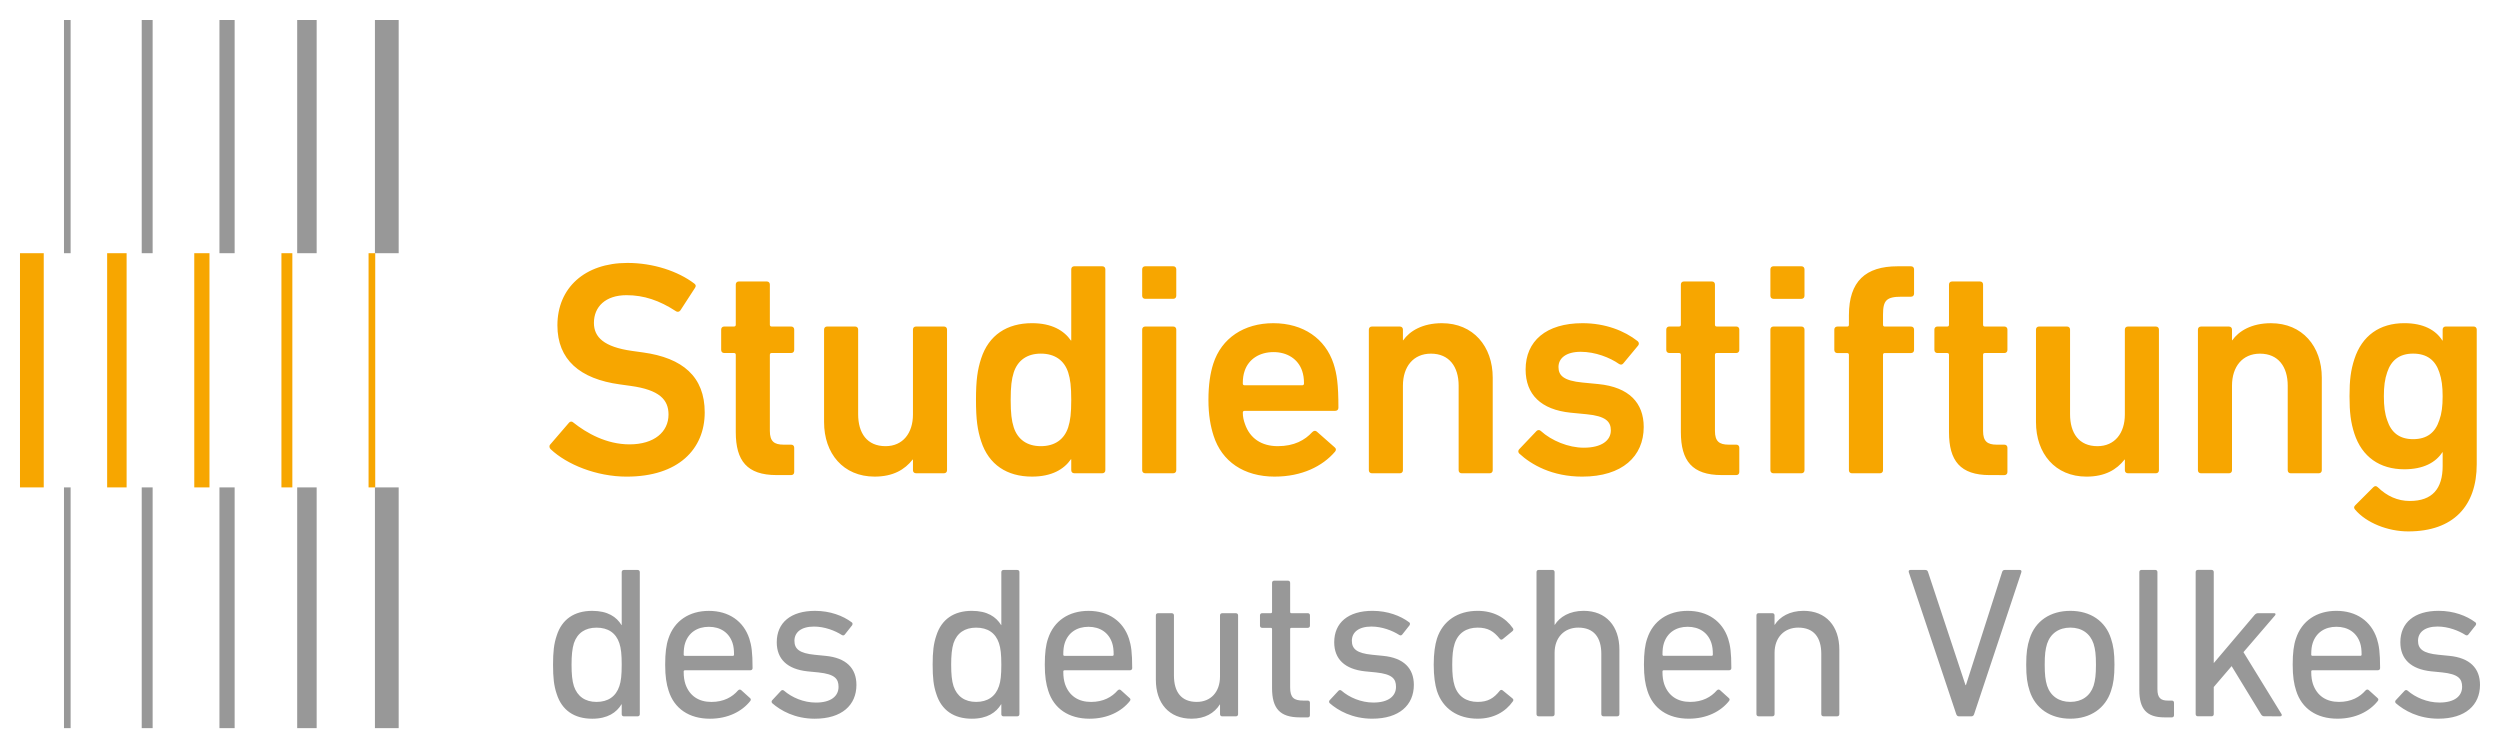 <?xml version="1.0" encoding="UTF-8" standalone="no"?>
<svg
   xmlns:svg="http://www.w3.org/2000/svg"
   xmlns="http://www.w3.org/2000/svg"
   id="svg4569"
   version="1.1"
   viewBox="0 0 165.485 49.521"
   height="187.167"
   width="625.456">
  <defs
     id="defs4563" />
  <g
     transform="translate(-23.847,-102.906)"
     id="layer1">
    <path
       d="m 25.17,135.168 h 1.572 v -15.504 h -1.572 z m 5.769,0 h 1.289 v -15.504 h -1.289 z m 5.768,0 h 1.006 V 119.665 H 36.706 Z m 5.769,0 h 0.723 v -15.504 h -0.723 z m 5.768,0 h 0.441 v -15.504 h -0.441 z m 135.336,-3.192 c -0.907,0 -1.451,-0.443 -1.713,-1.25 -0.161,-0.443 -0.222,-0.927 -0.222,-1.592 0,-0.645 0.06,-1.128 0.222,-1.592 0.262,-0.786 0.806,-1.229 1.713,-1.229 0.927,0 1.471,0.443 1.733,1.229 0.161,0.464 0.222,0.947 0.222,1.592 0,0.665 -0.061,1.149 -0.222,1.592 -0.262,0.806 -0.806,1.25 -1.733,1.25 m -0.322,6.106 c 2.982,0 4.534,-1.673 4.534,-4.453 v -8.907 c 0,-0.121 -0.081,-0.202 -0.202,-0.202 h -1.853 c -0.121,0 -0.201,0.081 -0.201,0.202 v 0.725 h -0.02 c -0.443,-0.705 -1.269,-1.149 -2.518,-1.149 -1.632,0 -2.801,0.826 -3.305,2.378 -0.242,0.745 -0.322,1.39 -0.322,2.458 0,1.068 0.08,1.733 0.322,2.479 0.504,1.531 1.673,2.357 3.305,2.357 1.249,0 2.075,-0.443 2.518,-1.128 h 0.02 v 0.907 c 0,1.511 -0.685,2.318 -2.176,2.318 -0.806,0 -1.511,-0.322 -2.116,-0.907 -0.101,-0.101 -0.201,-0.101 -0.302,0 l -1.189,1.189 c -0.101,0.101 -0.101,0.181 -0.02,0.282 0.746,0.887 2.176,1.451 3.526,1.451 m -5.924,-3.848 c 0.121,0 0.201,-0.081 0.201,-0.201 v -6.126 c 0,-2.076 -1.29,-3.607 -3.365,-3.607 -1.29,0 -2.136,0.524 -2.559,1.129 h -0.02 v -0.705 c 0,-0.121 -0.08,-0.202 -0.201,-0.202 h -1.854 c -0.121,0 -0.201,0.081 -0.201,0.202 v 9.31 c 0,0.12 0.081,0.201 0.201,0.201 h 1.854 c 0.121,0 0.201,-0.081 0.201,-0.201 v -5.602 c 0,-1.25 0.685,-2.116 1.854,-2.116 1.209,0 1.834,0.866 1.834,2.116 v 5.602 c 0,0.12 0.08,0.201 0.201,0.201 z m -10.781,0 c 0.121,0 0.201,-0.081 0.201,-0.201 v -9.31 c 0,-0.121 -0.08,-0.202 -0.201,-0.202 h -1.854 c -0.121,0 -0.201,0.081 -0.201,0.202 v 5.622 c 0,1.229 -0.665,2.095 -1.814,2.095 -1.229,0 -1.813,-0.866 -1.813,-2.116 v -5.602 c 0,-0.121 -0.081,-0.202 -0.201,-0.202 h -1.854 c -0.121,0 -0.201,0.081 -0.201,0.202 v 6.126 c 0,2.076 1.269,3.607 3.345,3.607 1.229,0 1.995,-0.464 2.519,-1.129 h 0.02 v 0.706 c 0,0.12 0.08,0.201 0.201,0.201 z m -10.029,0.121 c 0.121,0 0.201,-0.08 0.201,-0.202 v -1.612 c 0,-0.121 -0.081,-0.201 -0.201,-0.201 h -0.504 c -0.625,0 -0.907,-0.222 -0.907,-0.907 v -5.038 c 0,-0.08 0.04,-0.121 0.121,-0.121 h 1.29 c 0.121,0 0.201,-0.081 0.201,-0.202 v -1.35 c 0,-0.121 -0.081,-0.202 -0.201,-0.202 h -1.29 c -0.081,0 -0.121,-0.04 -0.121,-0.121 v -2.66 c 0,-0.121 -0.08,-0.201 -0.201,-0.201 h -1.854 c -0.121,0 -0.201,0.081 -0.201,0.201 v 2.66 c 0,0.081 -0.04,0.121 -0.121,0.121 h -0.645 c -0.121,0 -0.201,0.081 -0.201,0.202 v 1.35 c 0,0.121 0.081,0.202 0.201,0.202 h 0.645 c 0.08,0 0.121,0.04 0.121,0.121 v 5.118 c 0,1.894 0.745,2.841 2.7,2.841 z m -8.235,-0.121 c 0.121,0 0.201,-0.081 0.201,-0.201 v -7.637 c 0,-0.08 0.04,-0.121 0.121,-0.121 h 1.733 c 0.121,0 0.201,-0.081 0.201,-0.202 v -1.35 c 0,-0.121 -0.081,-0.202 -0.201,-0.202 h -1.733 c -0.081,0 -0.121,-0.04 -0.121,-0.121 v -0.665 c 0,-0.947 0.222,-1.189 1.229,-1.189 h 0.625 c 0.121,0 0.201,-0.081 0.201,-0.201 v -1.612 c 0,-0.121 -0.081,-0.201 -0.201,-0.201 h -0.887 c -2.116,0 -3.224,0.987 -3.224,3.244 v 0.625 c 0,0.081 -0.04,0.121 -0.121,0.121 h -0.645 c -0.121,0 -0.201,0.081 -0.201,0.202 v 1.35 c 0,0.121 0.08,0.202 0.201,0.202 h 0.645 c 0.081,0 0.121,0.04 0.121,0.121 v 7.637 c 0,0.12 0.081,0.201 0.202,0.201 z m -5.199,0 c 0.121,0 0.202,-0.081 0.202,-0.201 v -9.31 c 0,-0.121 -0.081,-0.202 -0.202,-0.202 h -1.854 c -0.121,0 -0.201,0.081 -0.201,0.202 v 9.31 c 0,0.12 0.08,0.201 0.201,0.201 z m 0,-11.547 c 0.121,0 0.202,-0.08 0.202,-0.201 v -1.753 c 0,-0.121 -0.081,-0.201 -0.202,-0.201 h -1.854 c -0.121,0 -0.201,0.08 -0.201,0.201 v 1.753 c 0,0.121 0.08,0.201 0.201,0.201 z m -4.314,11.667 c 0.121,0 0.201,-0.08 0.201,-0.202 v -1.612 c 0,-0.121 -0.08,-0.201 -0.201,-0.201 h -0.504 c -0.625,0 -0.907,-0.222 -0.907,-0.907 v -5.038 c 0,-0.08 0.041,-0.121 0.121,-0.121 h 1.29 c 0.121,0 0.201,-0.081 0.201,-0.202 v -1.35 c 0,-0.121 -0.08,-0.202 -0.201,-0.202 h -1.29 c -0.08,0 -0.121,-0.04 -0.121,-0.121 v -2.66 c 0,-0.121 -0.08,-0.201 -0.201,-0.201 h -1.854 c -0.121,0 -0.201,0.081 -0.201,0.201 v 2.66 c 0,0.081 -0.041,0.121 -0.121,0.121 h -0.645 c -0.121,0 -0.201,0.081 -0.201,0.202 v 1.35 c 0,0.121 0.081,0.202 0.201,0.202 h 0.645 c 0.08,0 0.121,0.04 0.121,0.121 v 5.118 c 0,1.894 0.745,2.841 2.7,2.841 z m -10.196,0.101 c 2.66,0 4.07,-1.35 4.07,-3.284 0,-1.592 -0.967,-2.64 -3.002,-2.842 l -1.048,-0.101 c -1.249,-0.121 -1.592,-0.464 -1.592,-1.028 0,-0.584 0.504,-1.007 1.471,-1.007 0.967,0 1.935,0.383 2.539,0.806 0.101,0.061 0.202,0.061 0.282,-0.04 l 0.987,-1.189 c 0.061,-0.081 0.061,-0.201 -0.04,-0.282 -0.867,-0.685 -2.136,-1.189 -3.647,-1.189 -2.418,0 -3.768,1.189 -3.768,3.063 0,1.652 1.008,2.66 2.982,2.862 l 1.048,0.101 c 1.269,0.121 1.612,0.484 1.612,1.068 0,0.665 -0.605,1.148 -1.794,1.148 -1.007,0 -2.136,-0.464 -2.841,-1.108 -0.08,-0.08 -0.201,-0.08 -0.282,0 l -1.149,1.209 c -0.08,0.081 -0.08,0.201 0,0.282 0.806,0.745 2.176,1.531 4.171,1.531 m -6.125,-0.222 c 0.121,0 0.201,-0.081 0.201,-0.201 v -6.126 c 0,-2.076 -1.29,-3.607 -3.365,-3.607 -1.29,0 -2.136,0.524 -2.559,1.129 h -0.02 v -0.705 c 0,-0.121 -0.08,-0.202 -0.201,-0.202 h -1.854 c -0.121,0 -0.201,0.081 -0.201,0.202 v 9.31 c 0,0.12 0.081,0.201 0.201,0.201 h 1.854 c 0.121,0 0.201,-0.081 0.201,-0.201 v -5.602 c 0,-1.25 0.685,-2.116 1.854,-2.116 1.209,0 1.834,0.866 1.834,2.116 v 5.602 c 0,0.12 0.08,0.201 0.201,0.201 z m -12.292,-5.945 c 0,0.081 -0.041,0.121 -0.121,0.121 h -3.809 c -0.081,0 -0.121,-0.04 -0.121,-0.121 0,-0.343 0.04,-0.584 0.121,-0.826 0.262,-0.786 0.987,-1.25 1.915,-1.25 0.907,0 1.632,0.464 1.894,1.25 0.08,0.242 0.121,0.484 0.121,0.826 m -1.935,6.166 c 1.794,0 3.164,-0.685 3.99,-1.652 0.081,-0.101 0.081,-0.201 -0.02,-0.282 l -1.189,-1.048 c -0.101,-0.08 -0.201,-0.06 -0.302,0.04 -0.483,0.524 -1.189,0.927 -2.277,0.927 -1.088,0 -1.853,-0.524 -2.176,-1.471 -0.081,-0.222 -0.141,-0.464 -0.141,-0.745 0,-0.081 0.04,-0.121 0.121,-0.121 h 5.985 c 0.141,0 0.222,-0.081 0.222,-0.201 0,-1.572 -0.101,-2.237 -0.322,-2.922 -0.544,-1.652 -1.995,-2.68 -3.99,-2.68 -1.935,0 -3.426,0.987 -3.97,2.68 -0.201,0.625 -0.322,1.391 -0.322,2.398 0,1.007 0.141,1.753 0.343,2.378 0.544,1.693 1.995,2.7 4.05,2.7 m -6.724,-0.222 c 0.121,0 0.202,-0.081 0.202,-0.201 v -9.31 c 0,-0.121 -0.08,-0.202 -0.202,-0.202 h -1.854 c -0.121,0 -0.201,0.081 -0.201,0.202 v 9.31 c 0,0.12 0.08,0.201 0.201,0.201 z m 0,-11.547 c 0.121,0 0.202,-0.08 0.202,-0.201 v -1.753 c 0,-0.121 -0.08,-0.201 -0.202,-0.201 h -1.854 c -0.121,0 -0.201,0.08 -0.201,0.201 v 1.753 c 0,0.121 0.08,0.201 0.201,0.201 z m -8.765,9.753 c -0.907,0 -1.531,-0.443 -1.793,-1.249 -0.141,-0.444 -0.201,-0.927 -0.201,-1.814 0,-0.887 0.06,-1.37 0.201,-1.814 0.262,-0.806 0.887,-1.249 1.793,-1.249 0.927,0 1.552,0.443 1.814,1.249 0.141,0.444 0.201,0.927 0.201,1.814 0,0.887 -0.06,1.37 -0.201,1.814 -0.262,0.806 -0.887,1.249 -1.814,1.249 m 4.07,1.794 c 0.121,0 0.202,-0.081 0.202,-0.201 v -13.3 c 0,-0.121 -0.08,-0.201 -0.202,-0.201 h -1.854 c -0.121,0 -0.201,0.08 -0.201,0.201 v 4.715 h -0.02 c -0.463,-0.665 -1.27,-1.149 -2.579,-1.149 -1.652,0 -2.861,0.786 -3.365,2.337 -0.242,0.745 -0.342,1.431 -0.342,2.741 0,1.31 0.101,1.995 0.342,2.74 0.504,1.552 1.713,2.338 3.365,2.338 1.31,0 2.116,-0.484 2.579,-1.149 h 0.02 v 0.726 c 0,0.12 0.081,0.201 0.201,0.201 z m -10.478,0 c 0.121,0 0.201,-0.081 0.201,-0.201 v -9.31 c 0,-0.121 -0.08,-0.202 -0.201,-0.202 h -1.854 c -0.121,0 -0.201,0.081 -0.201,0.202 v 5.622 c 0,1.229 -0.665,2.095 -1.814,2.095 -1.229,0 -1.814,-0.866 -1.814,-2.116 v -5.602 c 0,-0.121 -0.081,-0.202 -0.201,-0.202 h -1.854 c -0.121,0 -0.201,0.081 -0.201,0.202 v 6.126 c 0,2.076 1.269,3.607 3.345,3.607 1.229,0 1.995,-0.464 2.519,-1.129 h 0.02 v 0.706 c 0,0.12 0.08,0.201 0.201,0.201 z m -10.116,0.121 c 0.121,0 0.201,-0.08 0.201,-0.202 v -1.612 c 0,-0.121 -0.08,-0.201 -0.201,-0.201 h -0.504 c -0.625,0 -0.907,-0.222 -0.907,-0.907 v -5.038 c 0,-0.08 0.04,-0.121 0.121,-0.121 h 1.29 c 0.121,0 0.201,-0.081 0.201,-0.202 v -1.35 c 0,-0.121 -0.08,-0.202 -0.201,-0.202 h -1.29 c -0.08,0 -0.121,-0.04 -0.121,-0.121 v -2.66 c 0,-0.121 -0.081,-0.201 -0.201,-0.201 h -1.854 c -0.121,0 -0.201,0.081 -0.201,0.201 v 2.66 c 0,0.081 -0.04,0.121 -0.121,0.121 h -0.645 c -0.121,0 -0.201,0.081 -0.201,0.202 v 1.35 c 0,0.121 0.08,0.202 0.201,0.202 h 0.645 c 0.081,0 0.121,0.04 0.121,0.121 v 5.118 c 0,1.894 0.746,2.841 2.7,2.841 z m -10.881,0.101 c 3.405,0 5.158,-1.814 5.158,-4.252 0,-2.357 -1.451,-3.607 -4.09,-3.969 l -0.725,-0.101 c -1.854,-0.262 -2.519,-0.907 -2.519,-1.854 0,-1.068 0.766,-1.834 2.157,-1.834 1.148,0 2.176,0.343 3.284,1.068 0.101,0.06 0.201,0.04 0.282,-0.06 l 0.967,-1.491 c 0.08,-0.121 0.06,-0.201 -0.04,-0.282 -1.088,-0.826 -2.721,-1.37 -4.433,-1.37 -2.821,0 -4.634,1.652 -4.634,4.131 0,2.277 1.491,3.547 4.131,3.909 l 0.725,0.101 c 1.894,0.262 2.499,0.907 2.499,1.894 0,1.149 -0.947,1.975 -2.58,1.975 -1.531,0 -2.841,-0.745 -3.728,-1.451 -0.081,-0.08 -0.202,-0.08 -0.282,0.02 l -1.249,1.451 c -0.08,0.101 -0.04,0.222 0.04,0.302 1.068,1.008 3.022,1.814 5.038,1.814"
       style="fill:#f7a600;fill-opacity:1;fill-rule:nonzero;stroke:none;stroke-width:0.353"
       id="path48" />
    <path
       d="m 48.665,151.104 h 1.572 V 135.168 H 48.665 Z m -5.146,0 h 1.289 v -15.936 h -1.289 z m -5.146,0 h 1.006 v -15.936 h -1.006 z m -5.145,0 h 0.723 V 135.168 H 33.228 Z m -5.146,0 h 0.44 V 135.168 H 28.082 Z M 48.665,119.665 h 1.572 v -15.436 H 48.665 Z m -5.146,0 h 1.289 v -15.436 h -1.289 z m -5.146,0 h 1.006 v -15.436 h -1.006 z m -5.145,0 h 0.723 v -15.436 H 33.228 Z m -5.146,0 h 0.44 v -15.436 h -0.44 z m 157.177,30.813 c 1.781,0 2.75,-0.898 2.75,-2.237 0,-1.097 -0.67,-1.795 -2.052,-1.924 l -0.712,-0.071 c -1.012,-0.1 -1.339,-0.385 -1.339,-0.926 0,-0.556 0.441,-0.941 1.296,-0.941 0.698,0 1.397,0.271 1.838,0.556 0.071,0.043 0.143,0.043 0.199,-0.028 l 0.484,-0.613 c 0.043,-0.071 0.043,-0.157 -0.029,-0.199 -0.57,-0.428 -1.425,-0.756 -2.422,-0.756 -1.61,0 -2.536,0.784 -2.536,2.081 0,1.111 0.699,1.781 2.038,1.924 l 0.726,0.071 c 1.069,0.114 1.325,0.413 1.325,0.955 0,0.613 -0.499,1.04 -1.496,1.04 -0.827,0 -1.596,-0.342 -2.109,-0.784 -0.057,-0.057 -0.143,-0.057 -0.2,0 l -0.584,0.627 c -0.057,0.057 -0.057,0.143 0,0.2 0.556,0.484 1.496,1.026 2.822,1.026 m -8.336,-4.161 c -0.057,0 -0.085,-0.028 -0.085,-0.085 0,-0.313 0.029,-0.556 0.1,-0.769 0.228,-0.684 0.798,-1.069 1.567,-1.069 0.769,0 1.339,0.385 1.567,1.069 0.071,0.213 0.1,0.456 0.1,0.769 0,0.057 -0.029,0.085 -0.086,0.085 z m 1.653,4.161 c 1.197,0 2.123,-0.485 2.664,-1.168 0.057,-0.071 0.057,-0.143 -0.014,-0.2 l -0.584,-0.527 c -0.071,-0.057 -0.143,-0.043 -0.213,0.029 -0.37,0.428 -0.941,0.755 -1.753,0.755 -0.841,0 -1.453,-0.399 -1.724,-1.183 -0.071,-0.228 -0.114,-0.456 -0.114,-0.827 0,-0.057 0.029,-0.085 0.085,-0.085 h 4.317 c 0.1,0 0.157,-0.057 0.157,-0.143 0,-1.04 -0.071,-1.51 -0.214,-1.952 -0.385,-1.168 -1.368,-1.838 -2.679,-1.838 -1.297,0 -2.294,0.656 -2.679,1.838 -0.143,0.413 -0.214,0.941 -0.214,1.724 0,0.784 0.085,1.283 0.228,1.724 0.37,1.183 1.354,1.853 2.736,1.853 m -3.786,-0.157 c 0.085,0 0.128,-0.085 0.085,-0.143 l -2.522,-4.104 2.094,-2.437 c 0.057,-0.071 0.029,-0.143 -0.057,-0.143 h -1.054 c -0.1,0 -0.171,0.028 -0.256,0.128 l -2.693,3.177 v -6.027 c 0,-0.086 -0.057,-0.143 -0.143,-0.143 h -0.912 c -0.085,0 -0.143,0.057 -0.143,0.143 v 9.404 c 0,0.086 0.057,0.143 0.143,0.143 h 0.912 c 0.085,0 0.143,-0.057 0.143,-0.143 v -1.795 l 1.183,-1.382 1.938,3.177 c 0.058,0.1 0.129,0.143 0.228,0.143 z m -7.177,0.071 c 0.085,0 0.143,-0.057 0.143,-0.143 v -0.827 c 0,-0.085 -0.057,-0.143 -0.143,-0.143 h -0.271 c -0.471,0 -0.684,-0.185 -0.684,-0.755 v -7.751 c 0,-0.086 -0.057,-0.143 -0.143,-0.143 h -0.912 c -0.086,0 -0.143,0.057 -0.143,0.143 v 7.823 c 0,1.225 0.471,1.795 1.667,1.795 z m -6.72,-1.026 c -0.755,0 -1.311,-0.385 -1.539,-1.069 -0.114,-0.37 -0.157,-0.741 -0.157,-1.397 0,-0.655 0.043,-1.011 0.157,-1.382 0.228,-0.684 0.784,-1.069 1.539,-1.069 0.755,0 1.311,0.385 1.539,1.069 0.114,0.37 0.157,0.727 0.157,1.382 0,0.656 -0.043,1.026 -0.157,1.397 -0.228,0.684 -0.784,1.069 -1.539,1.069 m 0,1.112 c 1.325,0 2.322,-0.684 2.693,-1.838 0.157,-0.471 0.228,-0.941 0.228,-1.739 0,-0.784 -0.071,-1.254 -0.228,-1.724 -0.37,-1.168 -1.368,-1.838 -2.693,-1.838 -1.325,0 -2.323,0.67 -2.693,1.838 -0.157,0.47 -0.228,0.941 -0.228,1.724 0,0.798 0.071,1.268 0.228,1.739 0.37,1.154 1.368,1.838 2.693,1.838 m -6.54,-0.157 c 0.086,0 0.143,-0.057 0.171,-0.143 l 3.121,-9.376 c 0.043,-0.114 -0.014,-0.171 -0.1,-0.171 h -0.983 c -0.1,0 -0.157,0.043 -0.185,0.143 l -2.394,7.481 h -0.029 l -2.479,-7.481 c -0.028,-0.1 -0.085,-0.143 -0.199,-0.143 h -0.969 c -0.085,0 -0.143,0.057 -0.1,0.171 l 3.135,9.376 c 0.029,0.086 0.086,0.143 0.171,0.143 z m -8.894,0 c 0.086,0 0.143,-0.057 0.143,-0.143 v -4.275 c 0,-1.553 -0.884,-2.565 -2.365,-2.565 -0.926,0 -1.582,0.399 -1.91,0.926 h -0.014 v -0.627 c 0,-0.086 -0.057,-0.143 -0.143,-0.143 h -0.912 c -0.086,0 -0.143,0.057 -0.143,0.143 v 6.54 c 0,0.086 0.057,0.143 0.143,0.143 H 141.17 c 0.085,0 0.143,-0.057 0.143,-0.143 v -4.061 c 0,-1.012 0.641,-1.667 1.567,-1.667 1.026,0 1.525,0.641 1.525,1.738 v 3.99 c 0,0.086 0.057,0.143 0.143,0.143 z m -11.478,-4.004 c -0.057,0 -0.085,-0.028 -0.085,-0.085 0,-0.313 0.029,-0.556 0.1,-0.769 0.228,-0.684 0.798,-1.069 1.567,-1.069 0.769,0 1.339,0.385 1.567,1.069 0.071,0.213 0.1,0.456 0.1,0.769 0,0.057 -0.029,0.085 -0.086,0.085 z m 1.653,4.161 c 1.197,0 2.123,-0.485 2.664,-1.168 0.057,-0.071 0.057,-0.143 -0.014,-0.2 l -0.584,-0.527 c -0.071,-0.057 -0.143,-0.043 -0.214,0.029 -0.37,0.428 -0.941,0.755 -1.753,0.755 -0.841,0 -1.453,-0.399 -1.724,-1.183 -0.071,-0.228 -0.114,-0.456 -0.114,-0.827 0,-0.057 0.029,-0.085 0.085,-0.085 h 4.317 c 0.1,0 0.157,-0.057 0.157,-0.143 0,-1.04 -0.071,-1.51 -0.213,-1.952 -0.385,-1.168 -1.368,-1.838 -2.679,-1.838 -1.297,0 -2.294,0.656 -2.679,1.838 -0.143,0.413 -0.214,0.941 -0.214,1.724 0,0.784 0.085,1.283 0.228,1.724 0.37,1.183 1.354,1.853 2.736,1.853 m -4.732,-0.157 c 0.085,0 0.143,-0.057 0.143,-0.143 v -4.275 c 0,-1.553 -0.884,-2.565 -2.366,-2.565 -0.926,0 -1.581,0.399 -1.909,0.926 h -0.014 v -3.491 c 0,-0.086 -0.057,-0.143 -0.143,-0.143 h -0.912 c -0.086,0 -0.143,0.057 -0.143,0.143 v 9.404 c 0,0.086 0.057,0.143 0.143,0.143 h 0.912 c 0.085,0 0.143,-0.057 0.143,-0.143 v -4.061 c 0,-1.012 0.641,-1.667 1.567,-1.667 1.026,0 1.525,0.641 1.525,1.738 v 3.99 c 0,0.086 0.057,0.143 0.143,0.143 z m -12.148,-3.42 c 0,0.77 0.086,1.325 0.214,1.739 0.385,1.183 1.382,1.838 2.693,1.838 1.04,0 1.838,-0.442 2.337,-1.154 0.043,-0.071 0.043,-0.128 -0.043,-0.199 l -0.627,-0.513 c -0.071,-0.056 -0.143,-0.056 -0.199,0.014 -0.399,0.499 -0.784,0.741 -1.468,0.741 -0.74,0 -1.296,-0.356 -1.524,-1.069 -0.114,-0.356 -0.157,-0.784 -0.157,-1.397 0,-0.598 0.043,-1.026 0.157,-1.382 0.228,-0.713 0.784,-1.069 1.524,-1.069 0.684,0 1.069,0.242 1.468,0.741 0.057,0.071 0.128,0.071 0.199,0.015 l 0.627,-0.513 c 0.085,-0.071 0.085,-0.128 0.043,-0.2 -0.498,-0.713 -1.296,-1.154 -2.337,-1.154 -1.311,0 -2.308,0.656 -2.693,1.838 -0.128,0.413 -0.214,0.969 -0.214,1.724 m -4.065,3.577 c 1.781,0 2.75,-0.898 2.75,-2.237 0,-1.097 -0.67,-1.795 -2.052,-1.924 l -0.712,-0.071 c -1.012,-0.1 -1.339,-0.385 -1.339,-0.926 0,-0.556 0.442,-0.941 1.297,-0.941 0.698,0 1.396,0.271 1.838,0.556 0.071,0.043 0.143,0.043 0.2,-0.028 l 0.484,-0.613 c 0.043,-0.071 0.043,-0.157 -0.029,-0.199 -0.57,-0.428 -1.425,-0.756 -2.422,-0.756 -1.61,0 -2.536,0.784 -2.536,2.081 0,1.111 0.698,1.781 2.038,1.924 l 0.727,0.071 c 1.069,0.114 1.325,0.413 1.325,0.955 0,0.613 -0.499,1.04 -1.496,1.04 -0.827,0 -1.596,-0.342 -2.109,-0.784 -0.057,-0.057 -0.143,-0.057 -0.199,0 l -0.584,0.627 c -0.057,0.057 -0.057,0.143 0,0.2 0.556,0.484 1.496,1.026 2.822,1.026 m -4.275,-0.085 c 0.085,0 0.143,-0.057 0.143,-0.143 V 149.423 c 0,-0.085 -0.057,-0.143 -0.143,-0.143 H 110.116 c -0.613,0 -0.869,-0.185 -0.869,-0.869 v -3.861 c 0,-0.057 0.028,-0.085 0.085,-0.085 h 1.083 c 0.085,0 0.143,-0.057 0.143,-0.143 v -0.684 c 0,-0.086 -0.057,-0.143 -0.143,-0.143 h -1.083 c -0.057,0 -0.085,-0.029 -0.085,-0.086 v -1.923 c 0,-0.086 -0.057,-0.143 -0.143,-0.143 h -0.912 c -0.086,0 -0.143,0.057 -0.143,0.143 v 1.923 c 0,0.057 -0.029,0.086 -0.086,0.086 h -0.57 c -0.085,0 -0.143,0.057 -0.143,0.143 v 0.684 c 0,0.085 0.057,0.143 0.143,0.143 h 0.57 c 0.057,0 0.086,0.028 0.086,0.085 v 3.904 c 0,1.339 0.513,1.938 1.838,1.938 z m -4.755,-0.071 c 0.085,0 0.143,-0.057 0.143,-0.143 v -6.54 c 0,-0.086 -0.057,-0.143 -0.143,-0.143 h -0.912 c -0.085,0 -0.142,0.057 -0.142,0.143 v 4.047 c 0,1.026 -0.613,1.681 -1.539,1.681 -1.011,0 -1.51,-0.641 -1.51,-1.753 v -3.975 c 0,-0.086 -0.057,-0.143 -0.143,-0.143 h -0.912 c -0.085,0 -0.142,0.057 -0.142,0.143 v 4.261 c 0,1.553 0.869,2.579 2.365,2.579 0.884,0 1.511,-0.371 1.867,-0.941 h 0.015 v 0.641 c 0,0.086 0.057,0.143 0.142,0.143 z m -11.342,-4.004 c -0.057,0 -0.086,-0.028 -0.086,-0.085 0,-0.313 0.029,-0.556 0.1,-0.769 0.228,-0.684 0.798,-1.069 1.567,-1.069 0.769,0 1.339,0.385 1.567,1.069 0.071,0.213 0.1,0.456 0.1,0.769 0,0.057 -0.029,0.085 -0.085,0.085 z m 1.653,4.161 c 1.197,0 2.123,-0.485 2.665,-1.168 0.057,-0.071 0.057,-0.143 -0.014,-0.2 l -0.584,-0.527 c -0.071,-0.057 -0.143,-0.043 -0.214,0.029 -0.37,0.428 -0.941,0.755 -1.753,0.755 -0.841,0 -1.453,-0.399 -1.724,-1.183 -0.071,-0.228 -0.114,-0.456 -0.114,-0.827 0,-0.057 0.029,-0.085 0.086,-0.085 h 4.318 c 0.099,0 0.157,-0.057 0.157,-0.143 0,-1.04 -0.071,-1.51 -0.214,-1.952 -0.385,-1.168 -1.368,-1.838 -2.679,-1.838 -1.297,0 -2.294,0.656 -2.679,1.838 -0.143,0.413 -0.214,0.941 -0.214,1.724 0,0.784 0.086,1.283 0.228,1.724 0.37,1.183 1.354,1.853 2.736,1.853 m -7.508,-1.112 c -0.755,0 -1.268,-0.37 -1.496,-1.04 -0.114,-0.356 -0.157,-0.798 -0.157,-1.425 0,-0.612 0.043,-1.054 0.157,-1.425 0.228,-0.67 0.741,-1.026 1.496,-1.026 0.755,0 1.282,0.342 1.51,1.026 0.114,0.342 0.157,0.741 0.157,1.425 0,0.684 -0.043,1.097 -0.157,1.425 -0.228,0.684 -0.755,1.04 -1.51,1.04 m 2.722,0.955 c 0.085,0 0.143,-0.057 0.143,-0.143 v -9.404 c 0,-0.086 -0.057,-0.143 -0.143,-0.143 h -0.912 c -0.085,0 -0.143,0.057 -0.143,0.143 v 3.505 h -0.014 c -0.328,-0.542 -0.912,-0.941 -1.938,-0.941 -1.183,0 -2.009,0.556 -2.351,1.639 -0.186,0.542 -0.243,1.083 -0.243,1.924 0,0.855 0.057,1.397 0.243,1.938 0.342,1.083 1.168,1.639 2.351,1.639 1.026,0 1.61,-0.413 1.938,-0.955 h 0.014 v 0.655 c 0,0.086 0.057,0.143 0.143,0.143 z m -13.396,0.157 c 1.781,0 2.75,-0.898 2.75,-2.237 0,-1.097 -0.67,-1.795 -2.052,-1.924 l -0.713,-0.071 c -1.011,-0.1 -1.339,-0.385 -1.339,-0.926 0,-0.556 0.442,-0.941 1.296,-0.941 0.699,0 1.397,0.271 1.838,0.556 0.071,0.043 0.143,0.043 0.2,-0.028 l 0.484,-0.613 c 0.043,-0.071 0.043,-0.157 -0.029,-0.199 -0.57,-0.428 -1.425,-0.756 -2.423,-0.756 -1.61,0 -2.536,0.784 -2.536,2.081 0,1.111 0.698,1.781 2.038,1.924 l 0.727,0.071 c 1.069,0.114 1.325,0.413 1.325,0.955 0,0.613 -0.499,1.04 -1.496,1.04 -0.827,0 -1.596,-0.342 -2.109,-0.784 -0.057,-0.057 -0.143,-0.057 -0.2,0 l -0.584,0.627 c -0.057,0.057 -0.057,0.143 0,0.2 0.556,0.484 1.496,1.026 2.821,1.026 m -8.598,-4.161 c -0.057,0 -0.085,-0.028 -0.085,-0.085 0,-0.313 0.028,-0.556 0.099,-0.769 0.228,-0.684 0.798,-1.069 1.567,-1.069 0.77,0 1.339,0.385 1.567,1.069 0.071,0.213 0.1,0.456 0.1,0.769 0,0.057 -0.029,0.085 -0.085,0.085 z m 1.653,4.161 c 1.197,0 2.123,-0.485 2.665,-1.168 0.057,-0.071 0.057,-0.143 -0.014,-0.2 l -0.584,-0.527 c -0.071,-0.057 -0.143,-0.043 -0.214,0.029 -0.37,0.428 -0.94,0.755 -1.753,0.755 -0.841,0 -1.453,-0.399 -1.724,-1.183 -0.071,-0.228 -0.114,-0.456 -0.114,-0.827 0,-0.057 0.028,-0.085 0.085,-0.085 h 4.318 c 0.1,0 0.157,-0.057 0.157,-0.143 0,-1.04 -0.071,-1.51 -0.214,-1.952 -0.385,-1.168 -1.368,-1.838 -2.679,-1.838 -1.296,0 -2.294,0.656 -2.679,1.838 -0.142,0.413 -0.213,0.941 -0.213,1.724 0,0.784 0.085,1.283 0.228,1.724 0.371,1.183 1.354,1.853 2.736,1.853 m -7.508,-1.112 c -0.755,0 -1.268,-0.37 -1.496,-1.04 -0.114,-0.356 -0.157,-0.798 -0.157,-1.425 0,-0.612 0.043,-1.054 0.157,-1.425 0.228,-0.67 0.741,-1.026 1.496,-1.026 0.755,0 1.282,0.342 1.51,1.026 0.114,0.342 0.157,0.741 0.157,1.425 0,0.684 -0.043,1.097 -0.157,1.425 -0.228,0.684 -0.755,1.04 -1.51,1.04 m 2.722,0.955 c 0.085,0 0.143,-0.057 0.143,-0.143 v -9.404 c 0,-0.086 -0.057,-0.143 -0.143,-0.143 h -0.912 c -0.086,0 -0.143,0.057 -0.143,0.143 v 3.505 h -0.014 c -0.328,-0.542 -0.912,-0.941 -1.938,-0.941 -1.183,0 -2.009,0.556 -2.351,1.639 -0.185,0.542 -0.242,1.083 -0.242,1.924 0,0.855 0.057,1.397 0.242,1.938 0.342,1.083 1.168,1.639 2.351,1.639 1.026,0 1.61,-0.413 1.938,-0.955 h 0.014 v 0.655 c 0,0.086 0.057,0.143 0.143,0.143 h 0.912"
       style="fill:#989898;fill-opacity:1;fill-rule:nonzero;stroke:none;stroke-width:0.353"
       id="path58" />
  </g>
</svg>
